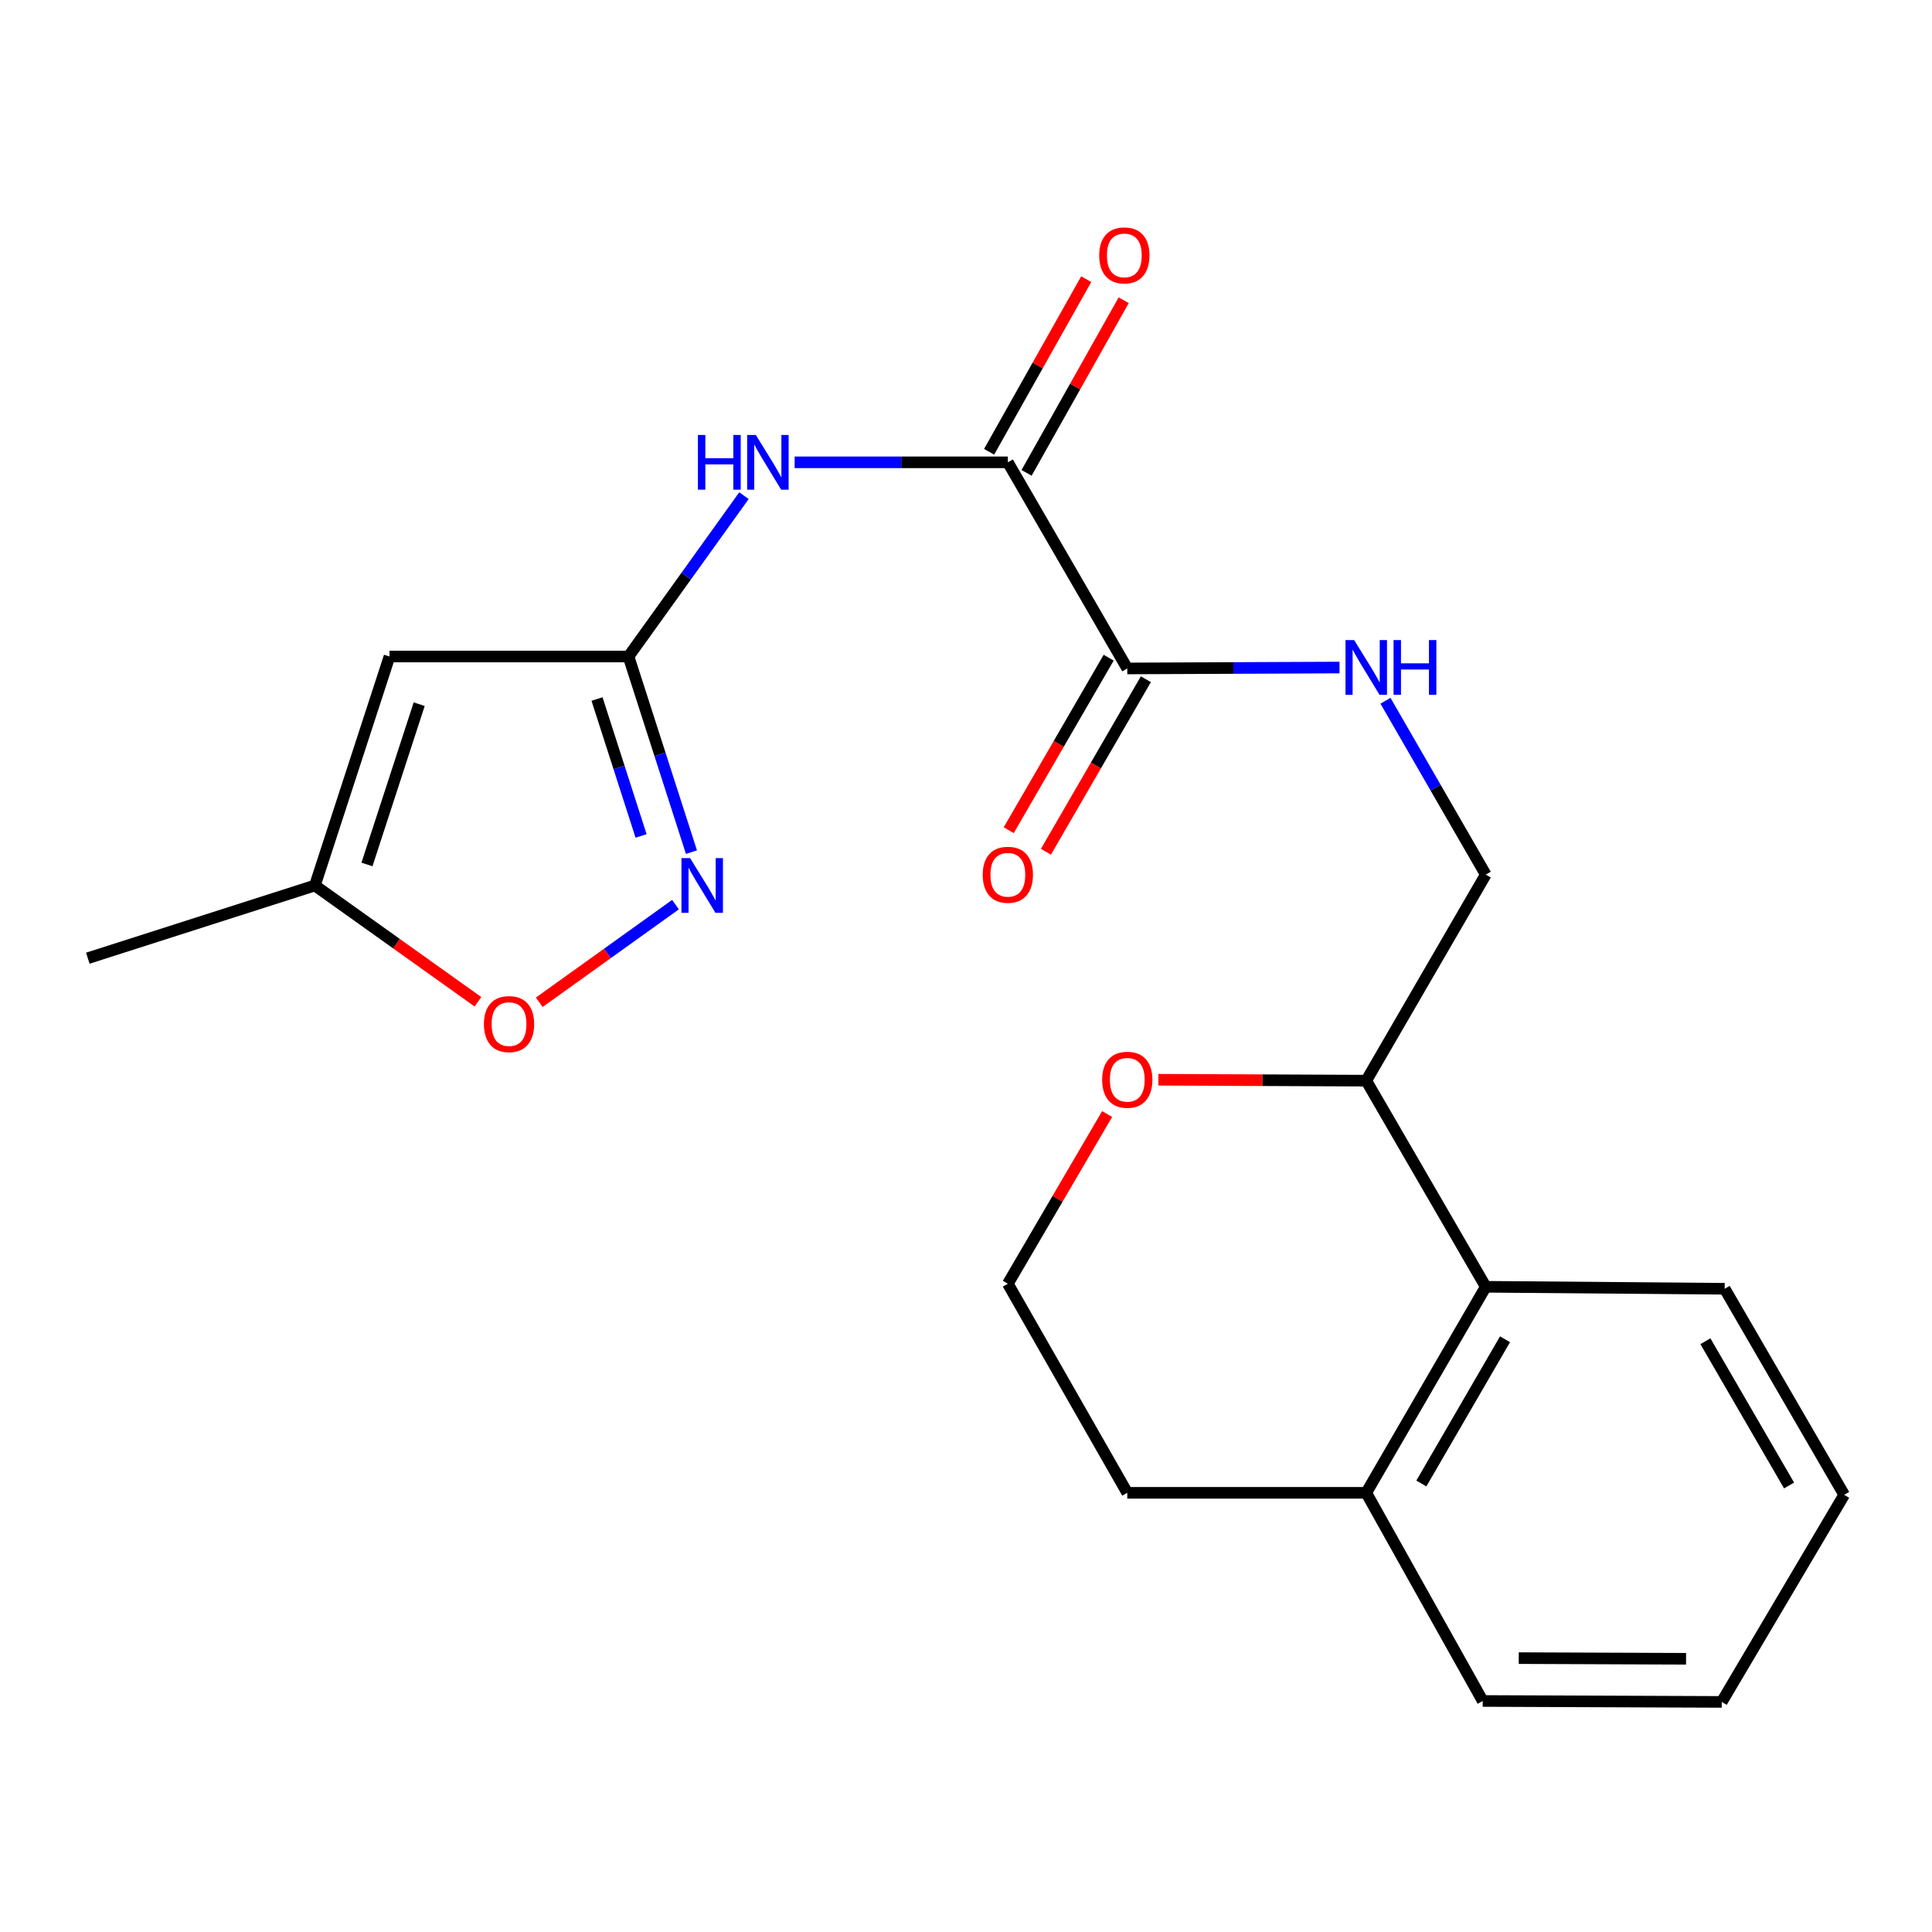<?xml version='1.0' encoding='iso-8859-1'?>
<svg version='1.1' baseProfile='full'
              xmlns='http://www.w3.org/2000/svg'
                      xmlns:rdkit='http://www.rdkit.org/xml'
                      xmlns:xlink='http://www.w3.org/1999/xlink'
                  xml:space='preserve'
width='1000px' height='1000px' viewBox='0 0 1000 1000'>
<!-- END OF HEADER -->
<rect style='opacity:1.0;fill:#FFFFFF;stroke:none' width='1000' height='1000' x='0' y='0'> </rect>
<path class='bond-0' d='M 325.313,339.808 L 341.603,390.433' style='fill:none;fill-rule:evenodd;stroke:#000000;stroke-width:6px;stroke-linecap:butt;stroke-linejoin:miter;stroke-opacity:1' />
<path class='bond-0' d='M 341.603,390.433 L 357.894,441.058' style='fill:none;fill-rule:evenodd;stroke:#0000FF;stroke-width:6px;stroke-linecap:butt;stroke-linejoin:miter;stroke-opacity:1' />
<path class='bond-0' d='M 309.016,361.812 L 320.42,397.25' style='fill:none;fill-rule:evenodd;stroke:#000000;stroke-width:6px;stroke-linecap:butt;stroke-linejoin:miter;stroke-opacity:1' />
<path class='bond-0' d='M 320.42,397.25 L 331.823,432.687' style='fill:none;fill-rule:evenodd;stroke:#0000FF;stroke-width:6px;stroke-linecap:butt;stroke-linejoin:miter;stroke-opacity:1' />
<path class='bond-2' d='M 325.313,339.808 L 201.61,339.808' style='fill:none;fill-rule:evenodd;stroke:#000000;stroke-width:6px;stroke-linecap:butt;stroke-linejoin:miter;stroke-opacity:1' />
<path class='bond-3' d='M 325.313,339.808 L 355.195,298.18' style='fill:none;fill-rule:evenodd;stroke:#000000;stroke-width:6px;stroke-linecap:butt;stroke-linejoin:miter;stroke-opacity:1' />
<path class='bond-3' d='M 355.195,298.18 L 385.077,256.551' style='fill:none;fill-rule:evenodd;stroke:#0000FF;stroke-width:6px;stroke-linecap:butt;stroke-linejoin:miter;stroke-opacity:1' />
<path class='bond-5' d='M 349.637,468.232 L 314.38,493.501' style='fill:none;fill-rule:evenodd;stroke:#0000FF;stroke-width:6px;stroke-linecap:butt;stroke-linejoin:miter;stroke-opacity:1' />
<path class='bond-5' d='M 314.38,493.501 L 279.124,518.77' style='fill:none;fill-rule:evenodd;stroke:#FF0000;stroke-width:6px;stroke-linecap:butt;stroke-linejoin:miter;stroke-opacity:1' />
<path class='bond-1' d='M 521.66,239.298 L 466.484,239.298' style='fill:none;fill-rule:evenodd;stroke:#000000;stroke-width:6px;stroke-linecap:butt;stroke-linejoin:miter;stroke-opacity:1' />
<path class='bond-1' d='M 466.484,239.298 L 411.307,239.298' style='fill:none;fill-rule:evenodd;stroke:#0000FF;stroke-width:6px;stroke-linecap:butt;stroke-linejoin:miter;stroke-opacity:1' />
<path class='bond-4' d='M 521.66,239.298 L 583.474,345.99' style='fill:none;fill-rule:evenodd;stroke:#000000;stroke-width:6px;stroke-linecap:butt;stroke-linejoin:miter;stroke-opacity:1' />
<path class='bond-10' d='M 531.357,244.753 L 556.488,200.077' style='fill:none;fill-rule:evenodd;stroke:#000000;stroke-width:6px;stroke-linecap:butt;stroke-linejoin:miter;stroke-opacity:1' />
<path class='bond-10' d='M 556.488,200.077 L 581.619,155.402' style='fill:none;fill-rule:evenodd;stroke:#FF0000;stroke-width:6px;stroke-linecap:butt;stroke-linejoin:miter;stroke-opacity:1' />
<path class='bond-10' d='M 511.962,233.843 L 537.093,189.167' style='fill:none;fill-rule:evenodd;stroke:#000000;stroke-width:6px;stroke-linecap:butt;stroke-linejoin:miter;stroke-opacity:1' />
<path class='bond-10' d='M 537.093,189.167 L 562.224,144.492' style='fill:none;fill-rule:evenodd;stroke:#FF0000;stroke-width:6px;stroke-linecap:butt;stroke-linejoin:miter;stroke-opacity:1' />
<path class='bond-6' d='M 201.61,339.808 L 162.988,458.331' style='fill:none;fill-rule:evenodd;stroke:#000000;stroke-width:6px;stroke-linecap:butt;stroke-linejoin:miter;stroke-opacity:1' />
<path class='bond-6' d='M 216.975,364.481 L 189.94,447.447' style='fill:none;fill-rule:evenodd;stroke:#000000;stroke-width:6px;stroke-linecap:butt;stroke-linejoin:miter;stroke-opacity:1' />
<path class='bond-7' d='M 583.474,345.99 L 638.403,345.754' style='fill:none;fill-rule:evenodd;stroke:#000000;stroke-width:6px;stroke-linecap:butt;stroke-linejoin:miter;stroke-opacity:1' />
<path class='bond-7' d='M 638.403,345.754 L 693.332,345.517' style='fill:none;fill-rule:evenodd;stroke:#0000FF;stroke-width:6px;stroke-linecap:butt;stroke-linejoin:miter;stroke-opacity:1' />
<path class='bond-12' d='M 573.846,340.412 L 547.98,385.063' style='fill:none;fill-rule:evenodd;stroke:#000000;stroke-width:6px;stroke-linecap:butt;stroke-linejoin:miter;stroke-opacity:1' />
<path class='bond-12' d='M 547.98,385.063 L 522.114,429.713' style='fill:none;fill-rule:evenodd;stroke:#FF0000;stroke-width:6px;stroke-linecap:butt;stroke-linejoin:miter;stroke-opacity:1' />
<path class='bond-12' d='M 593.102,351.567 L 567.235,396.218' style='fill:none;fill-rule:evenodd;stroke:#000000;stroke-width:6px;stroke-linecap:butt;stroke-linejoin:miter;stroke-opacity:1' />
<path class='bond-12' d='M 567.235,396.218 L 541.369,440.868' style='fill:none;fill-rule:evenodd;stroke:#FF0000;stroke-width:6px;stroke-linecap:butt;stroke-linejoin:miter;stroke-opacity:1' />
<path class='bond-22' d='M 247.388,518.516 L 205.188,488.423' style='fill:none;fill-rule:evenodd;stroke:#FF0000;stroke-width:6px;stroke-linecap:butt;stroke-linejoin:miter;stroke-opacity:1' />
<path class='bond-22' d='M 205.188,488.423 L 162.988,458.331' style='fill:none;fill-rule:evenodd;stroke:#000000;stroke-width:6px;stroke-linecap:butt;stroke-linejoin:miter;stroke-opacity:1' />
<path class='bond-17' d='M 162.988,458.331 L 45.455,495.964' style='fill:none;fill-rule:evenodd;stroke:#000000;stroke-width:6px;stroke-linecap:butt;stroke-linejoin:miter;stroke-opacity:1' />
<path class='bond-13' d='M 717.119,362.713 L 743.074,407.703' style='fill:none;fill-rule:evenodd;stroke:#0000FF;stroke-width:6px;stroke-linecap:butt;stroke-linejoin:miter;stroke-opacity:1' />
<path class='bond-13' d='M 743.074,407.703 L 769.028,452.694' style='fill:none;fill-rule:evenodd;stroke:#000000;stroke-width:6px;stroke-linecap:butt;stroke-linejoin:miter;stroke-opacity:1' />
<path class='bond-8' d='M 769.028,666.039 L 707.165,559.348' style='fill:none;fill-rule:evenodd;stroke:#000000;stroke-width:6px;stroke-linecap:butt;stroke-linejoin:miter;stroke-opacity:1' />
<path class='bond-14' d='M 769.028,666.039 L 707.165,772.682' style='fill:none;fill-rule:evenodd;stroke:#000000;stroke-width:6px;stroke-linecap:butt;stroke-linejoin:miter;stroke-opacity:1' />
<path class='bond-14' d='M 778.998,693.202 L 735.693,767.852' style='fill:none;fill-rule:evenodd;stroke:#000000;stroke-width:6px;stroke-linecap:butt;stroke-linejoin:miter;stroke-opacity:1' />
<path class='bond-16' d='M 769.028,666.039 L 892.694,667.066' style='fill:none;fill-rule:evenodd;stroke:#000000;stroke-width:6px;stroke-linecap:butt;stroke-linejoin:miter;stroke-opacity:1' />
<path class='bond-9' d='M 707.165,559.348 L 769.028,452.694' style='fill:none;fill-rule:evenodd;stroke:#000000;stroke-width:6px;stroke-linecap:butt;stroke-linejoin:miter;stroke-opacity:1' />
<path class='bond-11' d='M 707.165,559.348 L 653.365,559.111' style='fill:none;fill-rule:evenodd;stroke:#000000;stroke-width:6px;stroke-linecap:butt;stroke-linejoin:miter;stroke-opacity:1' />
<path class='bond-11' d='M 653.365,559.111 L 599.566,558.875' style='fill:none;fill-rule:evenodd;stroke:#FF0000;stroke-width:6px;stroke-linecap:butt;stroke-linejoin:miter;stroke-opacity:1' />
<path class='bond-15' d='M 573.048,576.624 L 547.354,620.541' style='fill:none;fill-rule:evenodd;stroke:#FF0000;stroke-width:6px;stroke-linecap:butt;stroke-linejoin:miter;stroke-opacity:1' />
<path class='bond-15' d='M 547.354,620.541 L 521.66,664.457' style='fill:none;fill-rule:evenodd;stroke:#000000;stroke-width:6px;stroke-linecap:butt;stroke-linejoin:miter;stroke-opacity:1' />
<path class='bond-19' d='M 707.165,772.682 L 767.458,880.424' style='fill:none;fill-rule:evenodd;stroke:#000000;stroke-width:6px;stroke-linecap:butt;stroke-linejoin:miter;stroke-opacity:1' />
<path class='bond-23' d='M 707.165,772.682 L 583.474,772.682' style='fill:none;fill-rule:evenodd;stroke:#000000;stroke-width:6px;stroke-linecap:butt;stroke-linejoin:miter;stroke-opacity:1' />
<path class='bond-18' d='M 521.66,664.457 L 583.474,772.682' style='fill:none;fill-rule:evenodd;stroke:#000000;stroke-width:6px;stroke-linecap:butt;stroke-linejoin:miter;stroke-opacity:1' />
<path class='bond-20' d='M 892.694,667.066 L 954.545,773.72' style='fill:none;fill-rule:evenodd;stroke:#000000;stroke-width:6px;stroke-linecap:butt;stroke-linejoin:miter;stroke-opacity:1' />
<path class='bond-20' d='M 882.721,694.227 L 926.017,768.886' style='fill:none;fill-rule:evenodd;stroke:#000000;stroke-width:6px;stroke-linecap:butt;stroke-linejoin:miter;stroke-opacity:1' />
<path class='bond-24' d='M 767.458,880.424 L 891.173,880.906' style='fill:none;fill-rule:evenodd;stroke:#000000;stroke-width:6px;stroke-linecap:butt;stroke-linejoin:miter;stroke-opacity:1' />
<path class='bond-24' d='M 786.102,858.243 L 872.703,858.581' style='fill:none;fill-rule:evenodd;stroke:#000000;stroke-width:6px;stroke-linecap:butt;stroke-linejoin:miter;stroke-opacity:1' />
<path class='bond-21' d='M 954.545,773.72 L 891.173,880.906' style='fill:none;fill-rule:evenodd;stroke:#000000;stroke-width:6px;stroke-linecap:butt;stroke-linejoin:miter;stroke-opacity:1' />
<path  class='atom-1' d='M 357.192 444.171
L 366.472 459.171
Q 367.392 460.651, 368.872 463.331
Q 370.352 466.011, 370.432 466.171
L 370.432 444.171
L 374.192 444.171
L 374.192 472.491
L 370.312 472.491
L 360.352 456.091
Q 359.192 454.171, 357.952 451.971
Q 356.752 449.771, 356.392 449.091
L 356.392 472.491
L 352.712 472.491
L 352.712 444.171
L 357.192 444.171
' fill='#0000FF'/>
<path  class='atom-4' d='M 361.242 225.138
L 365.082 225.138
L 365.082 237.178
L 379.562 237.178
L 379.562 225.138
L 383.402 225.138
L 383.402 253.458
L 379.562 253.458
L 379.562 240.378
L 365.082 240.378
L 365.082 253.458
L 361.242 253.458
L 361.242 225.138
' fill='#0000FF'/>
<path  class='atom-4' d='M 391.202 225.138
L 400.482 240.138
Q 401.402 241.618, 402.882 244.298
Q 404.362 246.978, 404.442 247.138
L 404.442 225.138
L 408.202 225.138
L 408.202 253.458
L 404.322 253.458
L 394.362 237.058
Q 393.202 235.138, 391.962 232.938
Q 390.762 230.738, 390.402 230.058
L 390.402 253.458
L 386.722 253.458
L 386.722 225.138
L 391.202 225.138
' fill='#0000FF'/>
<path  class='atom-6' d='M 250.474 530.066
Q 250.474 523.266, 253.834 519.466
Q 257.194 515.666, 263.474 515.666
Q 269.754 515.666, 273.114 519.466
Q 276.474 523.266, 276.474 530.066
Q 276.474 536.946, 273.074 540.866
Q 269.674 544.746, 263.474 544.746
Q 257.234 544.746, 253.834 540.866
Q 250.474 536.986, 250.474 530.066
M 263.474 541.546
Q 267.794 541.546, 270.114 538.666
Q 272.474 535.746, 272.474 530.066
Q 272.474 524.506, 270.114 521.706
Q 267.794 518.866, 263.474 518.866
Q 259.154 518.866, 256.794 521.666
Q 254.474 524.466, 254.474 530.066
Q 254.474 535.786, 256.794 538.666
Q 259.154 541.546, 263.474 541.546
' fill='#FF0000'/>
<path  class='atom-8' d='M 700.905 331.298
L 710.185 346.298
Q 711.105 347.778, 712.585 350.458
Q 714.065 353.138, 714.145 353.298
L 714.145 331.298
L 717.905 331.298
L 717.905 359.618
L 714.025 359.618
L 704.065 343.218
Q 702.905 341.298, 701.665 339.098
Q 700.465 336.898, 700.105 336.218
L 700.105 359.618
L 696.425 359.618
L 696.425 331.298
L 700.905 331.298
' fill='#0000FF'/>
<path  class='atom-8' d='M 721.305 331.298
L 725.145 331.298
L 725.145 343.338
L 739.625 343.338
L 739.625 331.298
L 743.465 331.298
L 743.465 359.618
L 739.625 359.618
L 739.625 346.538
L 725.145 346.538
L 725.145 359.618
L 721.305 359.618
L 721.305 331.298
' fill='#0000FF'/>
<path  class='atom-11' d='M 568.953 132.192
Q 568.953 125.392, 572.313 121.592
Q 575.673 117.792, 581.953 117.792
Q 588.233 117.792, 591.593 121.592
Q 594.953 125.392, 594.953 132.192
Q 594.953 139.072, 591.553 142.992
Q 588.153 146.872, 581.953 146.872
Q 575.713 146.872, 572.313 142.992
Q 568.953 139.112, 568.953 132.192
M 581.953 143.672
Q 586.273 143.672, 588.593 140.792
Q 590.953 137.872, 590.953 132.192
Q 590.953 126.632, 588.593 123.832
Q 586.273 120.992, 581.953 120.992
Q 577.633 120.992, 575.273 123.792
Q 572.953 126.592, 572.953 132.192
Q 572.953 137.912, 575.273 140.792
Q 577.633 143.672, 581.953 143.672
' fill='#FF0000'/>
<path  class='atom-12' d='M 570.474 558.884
Q 570.474 552.084, 573.834 548.284
Q 577.194 544.484, 583.474 544.484
Q 589.754 544.484, 593.114 548.284
Q 596.474 552.084, 596.474 558.884
Q 596.474 565.764, 593.074 569.684
Q 589.674 573.564, 583.474 573.564
Q 577.234 573.564, 573.834 569.684
Q 570.474 565.804, 570.474 558.884
M 583.474 570.364
Q 587.794 570.364, 590.114 567.484
Q 592.474 564.564, 592.474 558.884
Q 592.474 553.324, 590.114 550.524
Q 587.794 547.684, 583.474 547.684
Q 579.154 547.684, 576.794 550.484
Q 574.474 553.284, 574.474 558.884
Q 574.474 564.604, 576.794 567.484
Q 579.154 570.364, 583.474 570.364
' fill='#FF0000'/>
<path  class='atom-13' d='M 508.66 452.774
Q 508.66 445.974, 512.02 442.174
Q 515.38 438.374, 521.66 438.374
Q 527.94 438.374, 531.3 442.174
Q 534.66 445.974, 534.66 452.774
Q 534.66 459.654, 531.26 463.574
Q 527.86 467.454, 521.66 467.454
Q 515.42 467.454, 512.02 463.574
Q 508.66 459.694, 508.66 452.774
M 521.66 464.254
Q 525.98 464.254, 528.3 461.374
Q 530.66 458.454, 530.66 452.774
Q 530.66 447.214, 528.3 444.414
Q 525.98 441.574, 521.66 441.574
Q 517.34 441.574, 514.98 444.374
Q 512.66 447.174, 512.66 452.774
Q 512.66 458.494, 514.98 461.374
Q 517.34 464.254, 521.66 464.254
' fill='#FF0000'/>
</svg>
